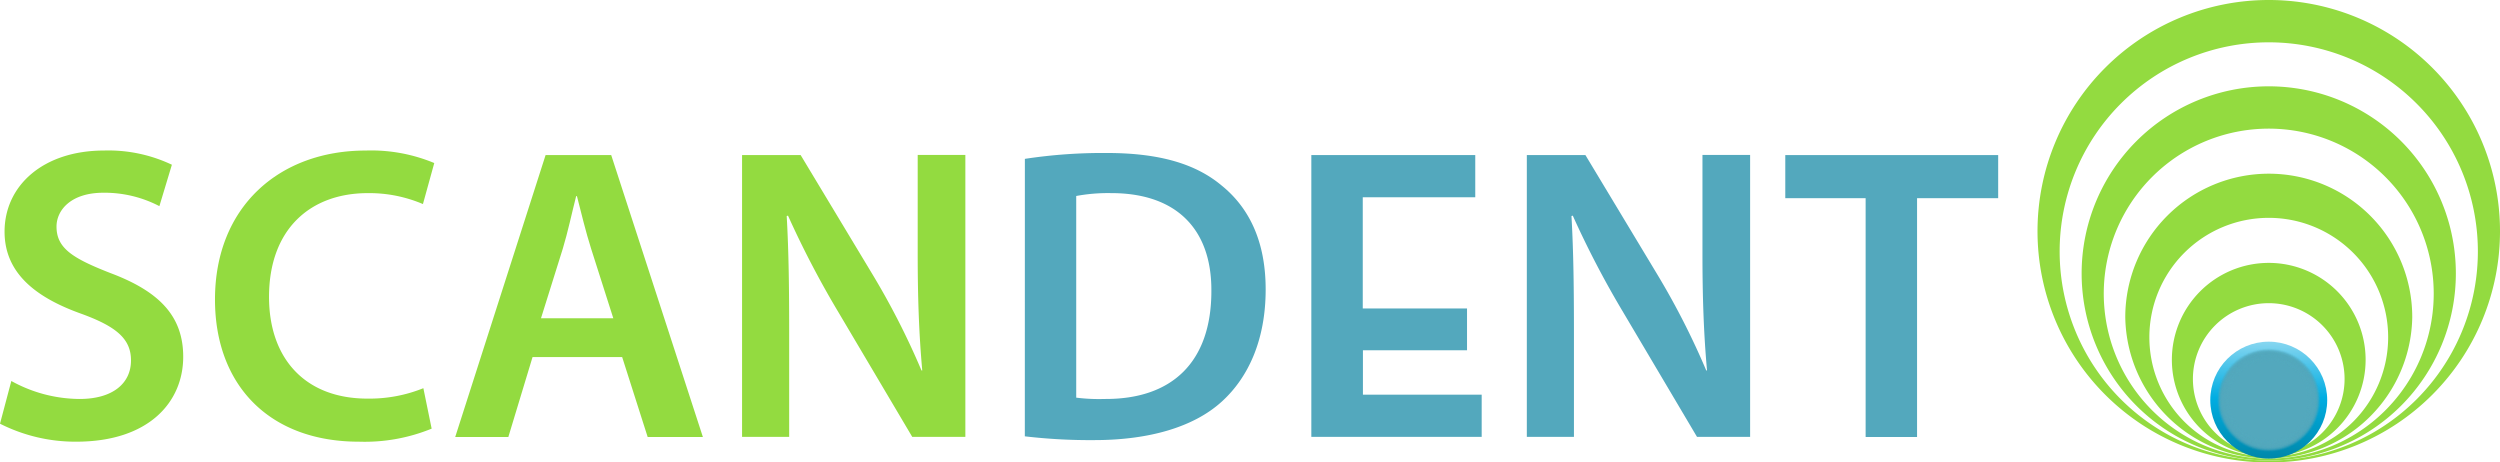 <svg xmlns="http://www.w3.org/2000/svg" xmlns:xlink="http://www.w3.org/1999/xlink" width="211" height="39.035" viewBox="0 0 211 39.035"><defs><linearGradient id="a" x1="0.5" y1="-0.001" x2="0.5" y2="1" gradientUnits="objectBoundingBox"><stop offset="0" stop-color="#87d6f0"/><stop offset="0.48" stop-color="#00ade2"/><stop offset="1" stop-color="#08a"/></linearGradient></defs><g transform="translate(0 12.704)"><path d="M1377.881,122.738H1371.1V119.1h17.968v3.638h-6.846v20.155h-4.341Z" transform="translate(-1220.422 -118.715)" fill="#53a8bd"/><path d="M1172.6,142.8V119.011h4.945l6.143,10.2a64.257,64.257,0,0,1,4.055,7.978h.066c-.286-3.176-.385-6.253-.385-9.891V119h4.022v23.792h-4.484l-6.209-10.484a79.621,79.621,0,0,1-4.275-8.187l-.11.033c.176,3.077.209,6.209.209,10.132v8.506H1172.6Z" transform="translate(-1043.736 -118.626)" fill="#53a8bd"/><path d="M1020.255,135.573h-8.8v3.747h10.023v3.561H1007.1V119.1h13.836v3.561h-9.495v9.385h8.8v3.528Z" transform="translate(-896.424 -118.715)" fill="#53a8bd"/><path d="M787.1,117.995a43.678,43.678,0,0,1,6.923-.495c4.451,0,7.517.923,9.7,2.758,2.3,1.868,3.7,4.693,3.7,8.759,0,4.242-1.451,7.418-3.7,9.462-2.363,2.154-6.143,3.253-10.77,3.253a47.438,47.438,0,0,1-5.857-.319Zm4.341,20.155a15.579,15.579,0,0,0,2.4.11c5.649.033,9-3.077,9-9.11.033-5.264-3-8.264-8.44-8.264a14.722,14.722,0,0,0-2.967.242v17.023Z" transform="translate(-700.601 -117.291)" fill="#53a8bd"/><path d="M569.9,142.8V119.011h4.945l6.143,10.2a64.257,64.257,0,0,1,4.055,7.978h.066c-.286-3.176-.385-6.253-.385-9.891V119h4.022v23.792h-4.484l-6.209-10.484a79.586,79.586,0,0,1-4.275-8.187l-.11.033c.176,3.077.209,6.209.209,10.132v8.506H569.9Z" transform="translate(-507.27 -118.626)" fill="#93db40"/><path d="M356.128,136.145l-2.044,6.748H349.6l7.627-23.792h5.539l7.737,23.792h-4.66l-2.154-6.748Zm6.814-3.275-1.868-5.857c-.462-1.451-.846-3.077-1.2-4.451h-.066c-.352,1.374-.7,3.033-1.132,4.451l-1.835,5.857Z" transform="translate(-311.18 -118.715)" fill="#93db40"/><path d="M183.387,139.074a14.928,14.928,0,0,1-6.143,1.1c-7.55,0-12.143-4.769-12.143-12,0-7.836,5.44-12.572,12.715-12.572a13.829,13.829,0,0,1,5.792,1.055l-.956,3.462a11.549,11.549,0,0,0-4.66-.923c-4.835,0-8.33,3.033-8.33,8.759,0,5.22,3.066,8.583,8.3,8.583a12.121,12.121,0,0,0,4.726-.879Z" transform="translate(-146.956 -115.6)" fill="#93db40"/><path d="M.956,135.052a12.022,12.022,0,0,0,5.759,1.517c2.791,0,4.341-1.308,4.341-3.253,0-1.8-1.2-2.857-4.242-3.956C2.89,127.952.385,125.864.385,122.447c0-3.879,3.253-6.847,8.407-6.847a12.491,12.491,0,0,1,5.715,1.2l-1.055,3.495a10.023,10.023,0,0,0-4.726-1.132c-2.758,0-3.956,1.484-3.956,2.857,0,1.835,1.374,2.681,4.55,3.923,4.132,1.55,6.143,3.638,6.143,7.066,0,3.813-2.89,7.165-9.033,7.165A14.082,14.082,0,0,1,0,138.656Z" transform="translate(0 -115.6)" fill="#93db40"/></g><g transform="translate(171.965)"><path d="M1644.311,133.4a12.112,12.112,0,0,0-12.11,12.111,12.112,12.112,0,0,0,24.221,0A12.105,12.105,0,0,0,1644.311,133.4Zm0,23.88a10.077,10.077,0,1,1,10.077-10.077A10.077,10.077,0,0,1,1644.311,157.28Z" transform="translate(-1624.793 -118.74)" fill="#93db40"/><path d="M1676.176,201.9a8.176,8.176,0,1,0,8.176,8.176A8.175,8.175,0,0,0,1676.176,201.9Zm0,16.2a6.4,6.4,0,1,1,6.4-6.4A6.4,6.4,0,0,1,1676.176,218.1Z" transform="translate(-1656.659 -179.712)" fill="#93db40"/><path d="M1614.492,66.3a15.792,15.792,0,1,0,15.792,15.792A15.787,15.787,0,0,0,1614.492,66.3Zm0,31.419A13.924,13.924,0,1,1,1628.416,83.8,13.92,13.92,0,0,1,1614.492,97.719Z" transform="translate(-1594.975 -59.014)" fill="#93db40"/><path d="M1584.318,0a19.517,19.517,0,1,0,19.517,19.517A19.516,19.516,0,0,0,1584.318,0Zm0,38.87a17.649,17.649,0,1,1,17.649-17.649A17.649,17.649,0,0,1,1584.318,38.87Z" transform="translate(-1564.8)" fill="#93db40"/><circle cx="4.934" cy="4.934" r="4.934" transform="translate(14.583 28.837)" fill="url(#a)"/><g transform="translate(15.111 29.364)"><circle cx="4.407" cy="4.407" r="4.407" fill="#53a8bd" opacity="0"/><circle cx="4.385" cy="4.385" r="4.385" transform="translate(0.022 0.022)" fill="#53a8bd" opacity="0.02"/><circle cx="4.363" cy="4.363" r="4.363" transform="translate(0.044 0.044)" fill="#53a8bd" opacity="0.039"/><circle cx="4.341" cy="4.341" r="4.341" transform="translate(0.066 0.066)" fill="#53a8bd" opacity="0.059"/><circle cx="4.319" cy="4.319" r="4.319" transform="translate(0.088 0.088)" fill="#53a8bd" opacity="0.078"/><circle cx="4.297" cy="4.297" r="4.297" transform="translate(0.11 0.11)" fill="#53a8bd" opacity="0.098"/><circle cx="4.275" cy="4.275" r="4.275" transform="translate(0.132 0.132)" fill="#53a8bd" opacity="0.118"/><circle cx="4.253" cy="4.253" r="4.253" transform="translate(0.154 0.154)" fill="#53a8bd" opacity="0.137"/><circle cx="4.231" cy="4.231" r="4.231" transform="translate(0.176 0.176)" fill="#53a8bd" opacity="0.157"/><circle cx="4.209" cy="4.209" r="4.209" transform="translate(0.198 0.198)" fill="#53a8bd" opacity="0.176"/><circle cx="4.187" cy="4.187" r="4.187" transform="translate(0.22 0.22)" fill="#53a8bd" opacity="0.196"/><circle cx="4.165" cy="4.165" r="4.165" transform="translate(0.242 0.242)" fill="#53a8bd" opacity="0.216"/><circle cx="4.143" cy="4.143" r="4.143" transform="translate(0.264 0.264)" fill="#53a8bd" opacity="0.235"/><circle cx="4.11" cy="4.11" r="4.11" transform="translate(0.297 0.297)" fill="#53a8bd" opacity="0.255"/><circle cx="4.088" cy="4.088" r="4.088" transform="translate(0.319 0.319)" fill="#53a8bd" opacity="0.275"/><circle cx="4.066" cy="4.066" r="4.066" transform="translate(0.341 0.341)" fill="#53a8bd" opacity="0.294"/><circle cx="4.044" cy="4.044" r="4.044" transform="translate(0.363 0.363)" fill="#53a8bd" opacity="0.314"/><circle cx="4.022" cy="4.022" r="4.022" transform="translate(0.385 0.385)" fill="#53a8bd" opacity="0.333"/><circle cx="4" cy="4" r="4" transform="translate(0.407 0.407)" fill="#53a8bd" opacity="0.353"/><circle cx="3.978" cy="3.978" r="3.978" transform="translate(0.429 0.429)" fill="#53a8bd" opacity="0.373"/><circle cx="3.956" cy="3.956" r="3.956" transform="translate(0.451 0.451)" fill="#53a8bd" opacity="0.392"/><circle cx="3.934" cy="3.934" r="3.934" transform="translate(0.473 0.473)" fill="#53a8bd" opacity="0.412"/><circle cx="3.912" cy="3.912" r="3.912" transform="translate(0.495 0.495)" fill="#53a8bd" opacity="0.431"/><circle cx="3.89" cy="3.89" r="3.89" transform="translate(0.517 0.517)" fill="#53a8bd" opacity="0.451"/><circle cx="3.868" cy="3.868" r="3.868" transform="translate(0.538 0.538)" fill="#53a8bd" opacity="0.471"/><circle cx="3.846" cy="3.846" r="3.846" transform="translate(0.56 0.56)" fill="#53a8bd" opacity="0.49"/><circle cx="3.824" cy="3.824" r="3.824" transform="translate(0.582 0.582)" fill="#53a8bd" opacity="0.51"/><circle cx="3.802" cy="3.802" r="3.802" transform="translate(0.604 0.604)" fill="#53a8bd" opacity="0.529"/><circle cx="3.78" cy="3.78" r="3.78" transform="translate(0.626 0.626)" fill="#53a8bd" opacity="0.549"/><circle cx="3.747" cy="3.747" r="3.747" transform="translate(0.659 0.659)" fill="#53a8bd" opacity="0.569"/><circle cx="3.725" cy="3.725" r="3.725" transform="translate(0.681 0.681)" fill="#53a8bd" opacity="0.588"/><circle cx="3.703" cy="3.703" r="3.703" transform="translate(0.703 0.703)" fill="#53a8bd" opacity="0.608"/><circle cx="3.682" cy="3.682" r="3.682" transform="translate(0.725 0.725)" fill="#53a8bd" opacity="0.627"/><circle cx="3.66" cy="3.66" r="3.66" transform="translate(0.747 0.747)" fill="#53a8bd" opacity="0.647"/><circle cx="3.638" cy="3.638" r="3.638" transform="translate(0.769 0.769)" fill="#53a8bd" opacity="0.667"/><circle cx="3.616" cy="3.616" r="3.616" transform="translate(0.791 0.791)" fill="#53a8bd" opacity="0.686"/><circle cx="3.594" cy="3.594" r="3.594" transform="translate(0.813 0.813)" fill="#53a8bd" opacity="0.706"/><circle cx="3.572" cy="3.572" r="3.572" transform="translate(0.835 0.835)" fill="#53a8bd" opacity="0.725"/><circle cx="3.55" cy="3.55" r="3.55" transform="translate(0.857 0.857)" fill="#53a8bd" opacity="0.745"/><circle cx="3.528" cy="3.528" r="3.528" transform="translate(0.879 0.879)" fill="#53a8bd" opacity="0.765"/><circle cx="3.506" cy="3.506" r="3.506" transform="translate(0.901 0.901)" fill="#53a8bd" opacity="0.784"/><circle cx="3.484" cy="3.484" r="3.484" transform="translate(0.923 0.923)" fill="#53a8bd" opacity="0.804"/><circle cx="3.462" cy="3.462" r="3.462" transform="translate(0.945 0.945)" fill="#53a8bd" opacity="0.823"/><circle cx="3.44" cy="3.44" r="3.44" transform="translate(0.967 0.967)" fill="#53a8bd" opacity="0.843"/><circle cx="3.407" cy="3.407" r="3.407" transform="translate(1 1)" fill="#53a8bd" opacity="0.863"/><circle cx="3.385" cy="3.385" r="3.385" transform="translate(1.022 1.022)" fill="#53a8bd" opacity="0.882"/><circle cx="3.363" cy="3.363" r="3.363" transform="translate(1.044 1.044)" fill="#53a8bd" opacity="0.902"/><circle cx="3.341" cy="3.341" r="3.341" transform="translate(1.066 1.066)" fill="#53a8bd" opacity="0.922"/><circle cx="3.319" cy="3.319" r="3.319" transform="translate(1.088 1.088)" fill="#53a8bd" opacity="0.941"/><circle cx="3.297" cy="3.297" r="3.297" transform="translate(1.11 1.11)" fill="#53a8bd" opacity="0.961"/><circle cx="3.275" cy="3.275" r="3.275" transform="translate(1.132 1.132)" fill="#53a8bd" opacity="0.98"/><circle cx="3.253" cy="3.253" r="3.253" transform="translate(1.154 1.154)" fill="#53a8bd"/></g></g></svg>